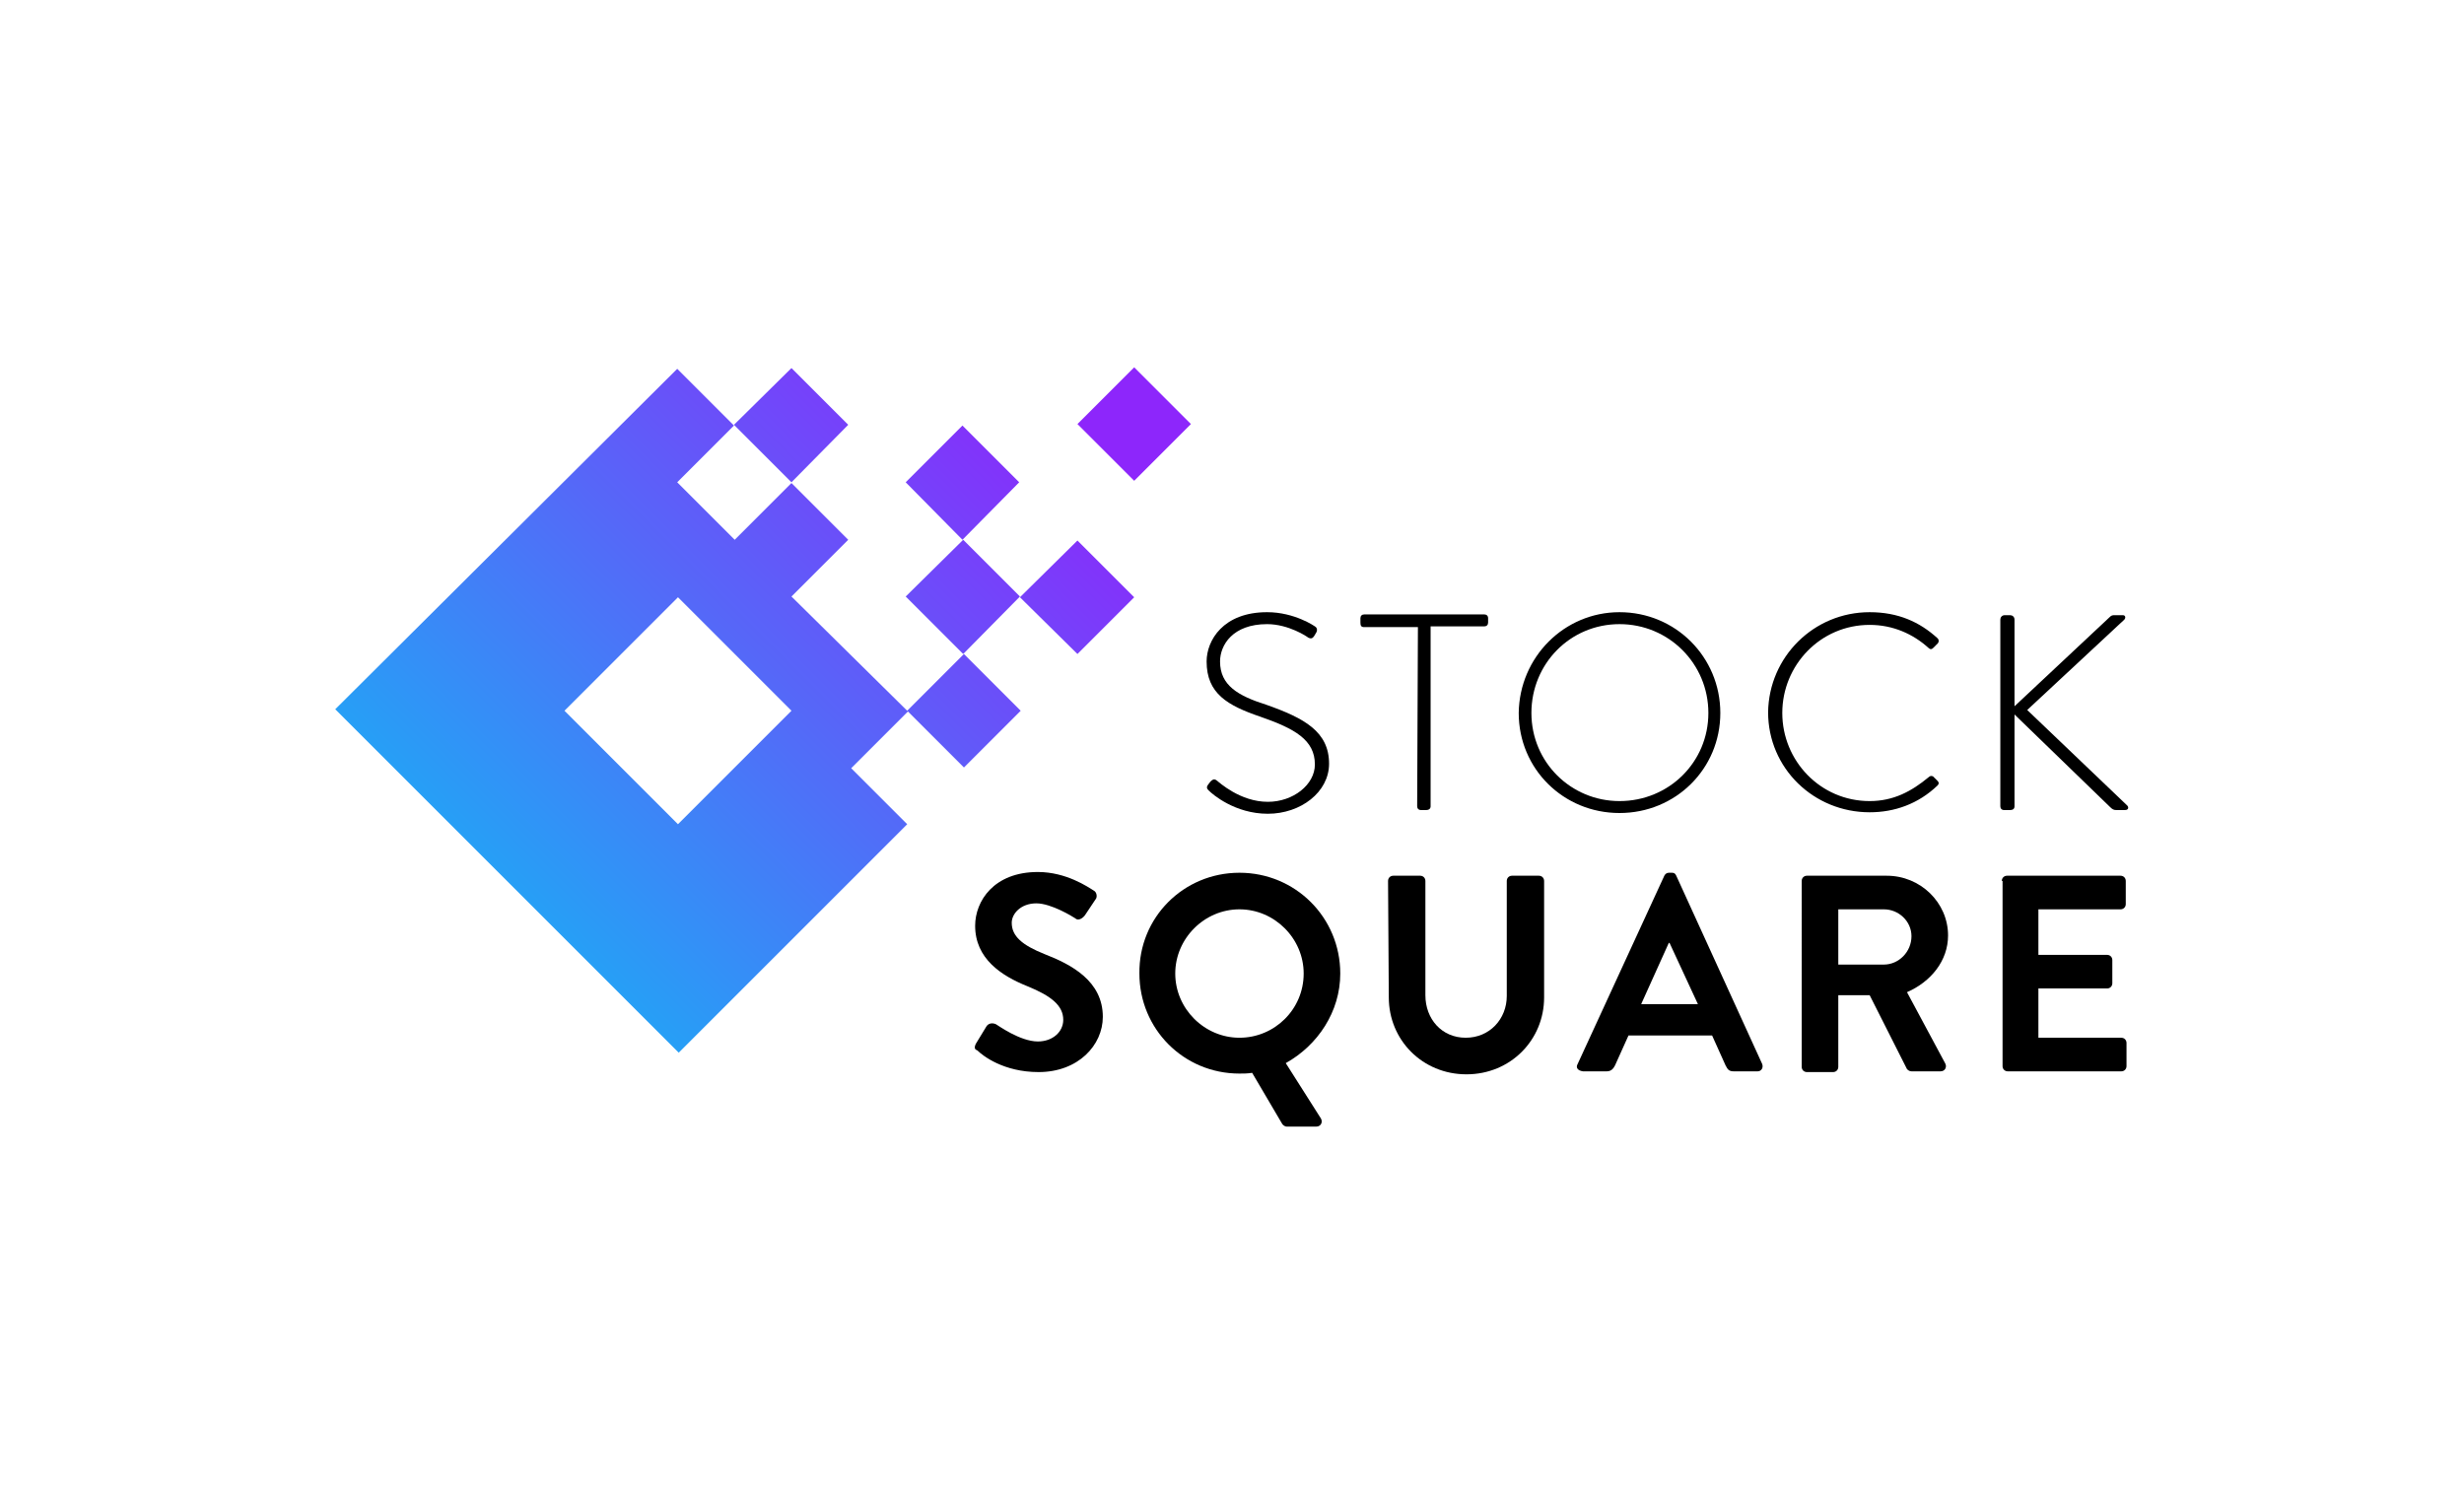 <?xml version="1.0" encoding="utf-8"?>
<!-- Generator: Adobe Illustrator 26.3.1, SVG Export Plug-In . SVG Version: 6.00 Build 0)  -->
<svg version="1.1" id="Calque_1" xmlns="http://www.w3.org/2000/svg" xmlns:xlink="http://www.w3.org/1999/xlink" x="0px" y="0px"
	 viewBox="0 0 330 200" enable-background="new 0 0 330 200" xml:space="preserve">
<g>
	<g>
		<path d="M161.8,105.1l0.3-0.4c0.3-0.3,0.5-0.4,0.8-0.2c0.4,0.3,3.2,2.9,6.9,2.9c3.4,0,6.3-2.3,6.3-5c0-3.3-2.7-4.8-7.3-6.4
			c-4.4-1.5-7.2-3.1-7.2-7.4c0-2.8,2.2-6.6,8.1-6.6c3.7,0,6.4,1.9,6.4,1.9c0.2,0.1,0.4,0.4,0.2,0.8c-0.1,0.2-0.2,0.3-0.3,0.5
			c-0.2,0.3-0.4,0.4-0.8,0.2c-0.1-0.1-2.6-1.8-5.5-1.8c-4.6,0-6.3,2.8-6.3,5c0,3.2,2.4,4.6,6.2,5.8c5.1,1.8,8.4,3.6,8.4,7.9
			c0,3.8-3.8,6.7-8.2,6.7c-4.4,0-7.4-2.6-7.9-3.1C161.7,105.7,161.5,105.5,161.8,105.1z"/>
		<path d="M189.9,84h-7.2c-0.4,0-0.5-0.2-0.5-0.6v-0.6c0-0.3,0.2-0.5,0.5-0.5h16.1c0.3,0,0.5,0.2,0.5,0.5v0.6c0,0.3-0.2,0.5-0.5,0.5
			h-7.2v24.1c0,0.3-0.2,0.5-0.6,0.5h-0.7c-0.3,0-0.5-0.2-0.5-0.5L189.9,84L189.9,84z"/>
		<path d="M216.9,82c7.5,0,13.5,6,13.5,13.5c0,7.5-6,13.4-13.5,13.4c-7.5,0-13.5-5.9-13.5-13.4C203.5,88,209.5,82,216.9,82z
			 M216.9,107.3c6.6,0,11.9-5.2,11.9-11.8c0-6.6-5.3-11.9-11.9-11.9s-11.8,5.3-11.8,11.9C205.1,102.1,210.4,107.3,216.9,107.3z"/>
		<path d="M250.4,82c3.8,0,6.7,1.3,9.1,3.5c0.2,0.2,0.2,0.5,0,0.7l-0.6,0.6c-0.2,0.2-0.4,0.2-0.6,0c-2.1-1.9-4.8-3.1-7.9-3.1
			c-6.6,0-11.7,5.4-11.7,11.8c0,6.4,5.1,11.8,11.7,11.8c3.2,0,5.6-1.3,7.9-3.2c0.2-0.2,0.4-0.2,0.6-0.1l0.6,0.6
			c0.2,0.2,0.2,0.4,0,0.6c-2.6,2.5-5.8,3.6-9.1,3.6c-7.5,0-13.6-5.9-13.6-13.4C236.9,88,242.9,82,250.4,82z"/>
		<path d="M267.9,83c0-0.3,0.2-0.6,0.6-0.6h0.7c0.3,0,0.6,0.2,0.6,0.6v11.6l12.7-11.9c0.3-0.3,0.4-0.3,0.8-0.3h1
			c0.4,0,0.4,0.4,0.2,0.6l-13,12.1l13.4,12.8c0.2,0.2,0.2,0.6-0.3,0.6h-1.2c-0.3,0-0.5-0.1-0.8-0.4l-12.8-12.4v12.3
			c0,0.4-0.3,0.5-0.6,0.5h-0.8c-0.3,0-0.5-0.2-0.5-0.5V83L267.9,83z"/>
		<path d="M130.7,139.8l1.4-2.3c0.3-0.5,0.9-0.5,1.3-0.3c0.2,0.1,3.2,2.3,5.6,2.3c2,0,3.4-1.3,3.4-2.9c0-1.9-1.6-3.2-4.8-4.5
			c-3.5-1.4-7-3.7-7-8.1c0-3.3,2.5-7.2,8.4-7.2c3.8,0,6.7,2,7.5,2.5c0.4,0.2,0.5,0.9,0.2,1.2l-1.4,2.1c-0.3,0.4-0.9,0.8-1.3,0.4
			c-0.3-0.2-3.2-2-5.2-2c-2.1,0-3.3,1.4-3.3,2.6c0,1.8,1.4,3,4.4,4.2c3.6,1.4,7.8,3.6,7.8,8.4c0,3.8-3.3,7.4-8.6,7.4
			c-4.7,0-7.5-2.2-8.2-2.9C130.6,140.6,130.4,140.4,130.7,139.8z"/>
		<path d="M166,116.9c7.5,0,13.5,6,13.5,13.5c0,5.1-3,9.6-7.3,12l4.7,7.4c0.3,0.5,0,1.1-0.6,1.1h-4c-0.2,0-0.5-0.2-0.6-0.4l-4-6.8
			c-0.6,0.1-1.2,0.1-1.7,0.1c-7.5,0-13.4-6-13.4-13.4C152.5,122.9,158.5,116.9,166,116.9z M166,139c4.7,0,8.6-3.8,8.6-8.6
			c0-4.7-3.9-8.6-8.6-8.6c-4.7,0-8.6,3.9-8.6,8.6S161.3,139,166,139z"/>
		<path d="M185.9,118c0-0.4,0.3-0.7,0.7-0.7h3.6c0.4,0,0.7,0.3,0.7,0.7v15.3c0,3.2,2.2,5.7,5.4,5.7c3.2,0,5.5-2.5,5.5-5.6V118
			c0-0.4,0.3-0.7,0.7-0.7h3.6c0.4,0,0.7,0.3,0.7,0.7v15.6c0,5.7-4.5,10.3-10.4,10.3c-5.9,0-10.4-4.6-10.4-10.3L185.9,118L185.9,118z
			"/>
		<path d="M211.3,142.5l11.6-25.2c0.1-0.2,0.3-0.4,0.6-0.4h0.4c0.4,0,0.5,0.2,0.6,0.4l11.5,25.2c0.2,0.5-0.1,1-0.6,1h-3.2
			c-0.6,0-0.8-0.2-1.1-0.8l-1.8-4h-11.2l-1.8,4c-0.2,0.4-0.5,0.8-1.1,0.8h-3.2C211.3,143.4,211,143,211.3,142.5z M227.4,134.5
			l-3.8-8.2h-0.1l-3.7,8.2H227.4z"/>
		<path d="M241.3,118c0-0.4,0.3-0.7,0.7-0.7h10.7c4.5,0,8.2,3.6,8.2,8c0,3.4-2.3,6.2-5.5,7.6l5.1,9.5c0.3,0.5,0,1.1-0.6,1.1H256
			c-0.3,0-0.5-0.2-0.6-0.3l-5-9.9h-4.2v9.6c0,0.4-0.3,0.7-0.7,0.7H242c-0.4,0-0.7-0.3-0.7-0.7L241.3,118L241.3,118z M252.3,129.2
			c2,0,3.7-1.7,3.7-3.8c0-2-1.7-3.6-3.7-3.6h-6.1v7.4H252.3z"/>
		<path d="M268.1,118c0-0.4,0.3-0.7,0.7-0.7h15.2c0.4,0,0.7,0.3,0.7,0.7v3.1c0,0.4-0.3,0.7-0.7,0.7H273v6.1h9.2
			c0.4,0,0.7,0.3,0.7,0.7v3.1c0,0.4-0.3,0.7-0.7,0.7H273v6.6h11.1c0.4,0,0.7,0.3,0.7,0.7v3.1c0,0.4-0.3,0.7-0.7,0.7h-15.2
			c-0.4,0-0.7-0.3-0.7-0.7V118z"/>
	</g>
	<g>
		
			<linearGradient id="SVGID_1_" gradientUnits="userSpaceOnUse" x1="54.707" y1="-222.802" x2="125.12" y2="-293.215" gradientTransform="matrix(1 0 0 1 0 331)">
			<stop  offset="0" style="stop-color:#24A2F6"/>
			<stop  offset="1" style="stop-color:#8D26FB"/>
		</linearGradient>
		<polygon fill="url(#SVGID_1_)" points="106,64.6 113.6,56.9 106,49.3 98.3,56.9 		"/>
		
			<linearGradient id="SVGID_00000129906140510743531700000006260967225272044682_" gradientUnits="userSpaceOnUse" x1="66.196" y1="-211.312" x2="136.609" y2="-281.726" gradientTransform="matrix(1 0 0 1 0 331)">
			<stop  offset="0" style="stop-color:#24A2F6"/>
			<stop  offset="1" style="stop-color:#8D26FB"/>
		</linearGradient>
		<path fill="url(#SVGID_00000129906140510743531700000006260967225272044682_)" d="M121.5,110.4l-7.5-7.5l7.6-7.6l7.5,7.5l7.6-7.6
			l-7.6-7.6l-7.6,7.6L106,79.9l7.6-7.6l-7.6-7.6l-7.6,7.6l-7.7-7.7l7.6-7.6l-7.6-7.6L44.9,95l46,46L121.5,110.4z M75.6,95.2
			l15.2-15.2l15.2,15.2l-15.2,15.2L75.6,95.2z"/>
		
			<linearGradient id="SVGID_00000052100659719720165300000000794072852192754321_" gradientUnits="userSpaceOnUse" x1="77.706" y1="-199.803" x2="148.119" y2="-270.216" gradientTransform="matrix(1 0 0 1 0 331)">
			<stop  offset="0" style="stop-color:#24A2F6"/>
			<stop  offset="1" style="stop-color:#8D26FB"/>
		</linearGradient>
		<polygon fill="url(#SVGID_00000052100659719720165300000000794072852192754321_)" points="129,72.3 121.3,79.9 129,87.6 
			136.6,79.9 		"/>
		
			<linearGradient id="SVGID_00000023997583744309040360000015639157793682901376_" gradientUnits="userSpaceOnUse" x1="85.365" y1="-192.143" x2="155.778" y2="-262.557" gradientTransform="matrix(1 0 0 1 0 331)">
			<stop  offset="0" style="stop-color:#24A2F6"/>
			<stop  offset="1" style="stop-color:#8D26FB"/>
		</linearGradient>
		<polygon fill="url(#SVGID_00000023997583744309040360000015639157793682901376_)" points="144.3,87.6 151.9,80 144.3,72.4 
			136.6,80 		"/>
		
			<linearGradient id="SVGID_00000174569076367161082180000010639410478057725086_" gradientUnits="userSpaceOnUse" x1="77.586" y1="-199.923" x2="147.999" y2="-270.336" gradientTransform="matrix(1 0 0 1 0 331)">
			<stop  offset="0" style="stop-color:#24A2F6"/>
			<stop  offset="1" style="stop-color:#8D26FB"/>
		</linearGradient>
		<polygon fill="url(#SVGID_00000174569076367161082180000010639410478057725086_)" points="151.9,64.4 159.5,56.8 151.9,49.2 
			144.3,56.8 		"/>
		
			<linearGradient id="SVGID_00000183932330682818962520000008927534475394771601_" gradientUnits="userSpaceOnUse" x1="70.046" y1="-207.463" x2="140.459" y2="-277.876" gradientTransform="matrix(1 0 0 1 0 331)">
			<stop  offset="0" style="stop-color:#24A2F6"/>
			<stop  offset="1" style="stop-color:#8D26FB"/>
		</linearGradient>
		<polygon fill="url(#SVGID_00000183932330682818962520000008927534475394771601_)" points="128.9,72.3 136.5,64.6 128.9,57 
			121.3,64.6 		"/>
	</g>
</g>
</svg>
